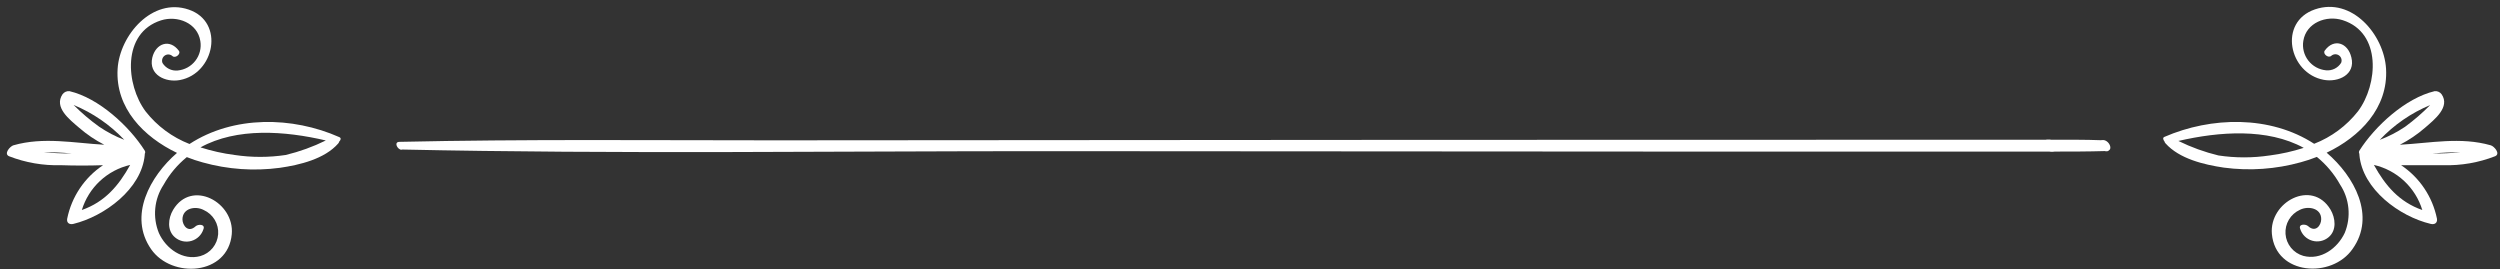 <svg width="362" height="39" viewBox="0 0 362 39" fill="none" xmlns="http://www.w3.org/2000/svg">
<rect x="0" y="0" width="362" height="39" fill="#333333" stroke="none"/>
<g clip-path="url(#clip0_12216_662)">
<path d="M336.9 22.11C341.71 19.81 345.83 15.63 345.5 9.95C345.21 5.04 340.56 -0.48 335.2 1.36C329.84 3.2 331.44 10.63 336.48 11.56C338.59 11.95 341.1 10.81 340.48 8.32C339.99 6.2 337.96 5.49 336.63 7.32C336.28 7.79 337.14 8.47 337.56 8.09C337.711 7.954 337.903 7.872 338.106 7.859C338.309 7.846 338.51 7.902 338.677 8.018C338.844 8.134 338.967 8.303 339.025 8.498C339.084 8.692 339.075 8.901 339 9.09C338.774 9.458 338.448 9.756 338.061 9.949C337.674 10.141 337.241 10.222 336.81 10.18C336.307 10.133 335.82 9.983 335.377 9.74C334.935 9.497 334.548 9.165 334.239 8.765C333.93 8.366 333.707 7.907 333.584 7.417C333.46 6.928 333.438 6.418 333.52 5.92C333.93 3.3 336.85 2.16 339.22 2.92C344.91 4.74 344.32 12.26 341.44 16.11C339.783 18.22 337.59 19.846 335.09 20.82C328.71 16.68 320.19 16.88 313.41 19.82C313.12 19.94 313.23 20.25 313.41 20.47C313.437 20.574 313.488 20.67 313.56 20.75C315.56 23 319.16 23.85 322.01 24.27C325.744 24.769 329.541 24.503 333.17 23.49C333.954 23.277 334.725 23.02 335.48 22.72C336.843 23.828 337.984 25.186 338.84 26.72C339.515 27.743 339.929 28.916 340.047 30.136C340.166 31.356 339.985 32.586 339.52 33.72C338.47 35.96 336.06 37.72 333.52 37.05C332.818 36.85 332.194 36.44 331.733 35.874C331.272 35.308 330.996 34.614 330.943 33.886C330.889 33.158 331.061 32.432 331.434 31.804C331.807 31.177 332.365 30.68 333.03 30.38C334.24 29.78 336.13 30.13 336.11 31.74C336.11 32.63 335.29 33.74 334.21 32.74C333.84 32.41 332.78 32.41 333.07 33.15C333.196 33.555 333.42 33.922 333.723 34.219C334.025 34.516 334.396 34.733 334.803 34.852C335.21 34.971 335.64 34.987 336.055 34.9C336.469 34.812 336.856 34.623 337.18 34.35C338.38 33.35 338.18 31.57 337.46 30.35C334.78 25.88 328.55 29.26 328.97 33.88C329.52 39.88 337.66 40.36 340.65 36.05C344.06 31.28 340.9 25.52 336.9 22.11ZM328.64 22.51C326.184 22.88 323.686 22.88 321.23 22.51C319.226 22.024 317.281 21.32 315.43 20.41C321.36 19.04 328.32 18.53 333.58 21.41C331.977 21.925 330.33 22.293 328.66 22.51H328.64Z" fill="white"/>
<path d="M360.66 21.04C356.29 19.79 351.91 20.72 347.5 20.96C348.808 20.29 350.03 19.464 351.14 18.5C352.51 17.31 354.83 15.5 353.54 13.64C353.425 13.487 353.273 13.366 353.098 13.288C352.923 13.211 352.73 13.181 352.54 13.2C348.31 14.2 343.89 18.27 341.64 21.81C341.597 21.881 341.574 21.962 341.574 22.045C341.574 22.128 341.597 22.209 341.64 22.28C341.634 22.326 341.634 22.373 341.64 22.42C342.07 27.42 347.48 31.36 351.97 32.42C352.53 32.56 352.97 32.28 352.87 31.66C352.229 28.496 350.364 25.714 347.68 23.92C349.68 23.92 351.74 23.92 353.77 23.92C356.342 23.996 358.903 23.554 361.3 22.62C362.11 22.26 361.16 21.18 360.66 21.04ZM351.9 15.2C350.772 16.351 349.551 17.408 348.25 18.36C347.107 19.13 345.879 19.764 344.59 20.25C346.651 18.069 349.148 16.349 351.92 15.2H351.9ZM350.74 30.41C347.4 29.23 345.41 26.9 343.74 23.88C345.379 24.256 346.89 25.058 348.121 26.205C349.352 27.351 350.258 28.802 350.75 30.41H350.74ZM352.25 22.23C353.579 22.1 354.914 22.04 356.25 22.05C354.924 22.178 353.592 22.238 352.26 22.23H352.25Z" fill="white"/>
<path d="M21.88 36.08C24.88 40.39 33.02 39.88 33.56 33.91C33.98 29.29 27.75 25.91 25.07 30.38C24.34 31.6 24.15 33.38 25.35 34.38C25.674 34.653 26.061 34.842 26.475 34.93C26.89 35.017 27.32 35.001 27.727 34.882C28.134 34.763 28.505 34.546 28.807 34.249C29.11 33.952 29.334 33.585 29.46 33.18C29.75 32.44 28.69 32.43 28.32 32.77C27.24 33.77 26.43 32.64 26.42 31.77C26.42 30.15 28.29 29.77 29.5 30.41C30.166 30.71 30.723 31.207 31.096 31.834C31.47 32.462 31.641 33.188 31.588 33.916C31.534 34.644 31.258 35.338 30.797 35.904C30.336 36.47 29.712 36.88 29.01 37.08C26.46 37.78 24.01 35.98 23.01 33.75C22.545 32.616 22.364 31.386 22.483 30.166C22.601 28.946 23.016 27.773 23.69 26.75C24.547 25.216 25.687 23.858 27.05 22.75C27.805 23.05 28.576 23.307 29.36 23.52C32.989 24.534 36.786 24.799 40.52 24.3C43.37 23.89 47 23.03 48.97 20.78C49.042 20.7 49.093 20.604 49.12 20.5C49.34 20.28 49.45 19.98 49.12 19.85C42.34 16.85 33.82 16.7 27.44 20.85C24.94 19.876 22.747 18.25 21.09 16.14C18.21 12.29 17.62 4.77 23.31 2.95C25.68 2.19 28.6 3.32 29.01 5.95C29.092 6.448 29.07 6.958 28.947 7.447C28.823 7.937 28.6 8.396 28.291 8.795C27.983 9.195 27.595 9.527 27.153 9.77C26.71 10.013 26.223 10.163 25.72 10.21C25.29 10.252 24.856 10.171 24.469 9.979C24.082 9.786 23.756 9.489 23.53 9.12C23.455 8.931 23.446 8.722 23.505 8.528C23.563 8.333 23.686 8.164 23.853 8.048C24.02 7.932 24.221 7.876 24.424 7.889C24.627 7.902 24.819 7.984 24.97 8.12C25.38 8.5 26.24 7.82 25.9 7.35C24.57 5.56 22.54 6.28 22.05 8.35C21.48 10.84 23.98 11.98 26.05 11.59C31.05 10.66 32.6 3.19 27.33 1.39C22.06 -0.41 17.33 5.08 17.03 9.98C16.69 15.66 20.82 19.84 25.63 22.14C21.72 25.52 18.55 31.28 21.88 36.08ZM29.03 21.34C34.29 18.44 41.25 18.95 47.18 20.34C45.329 21.25 43.384 21.954 41.38 22.44C38.924 22.81 36.426 22.81 33.97 22.44C32.293 22.225 30.64 21.856 29.03 21.34Z" fill="white"/>
<path d="M1.3 22.62C3.697 23.554 6.258 23.996 8.83 23.92C10.83 23.99 12.89 23.99 14.92 23.92C12.236 25.714 10.371 28.496 9.73 31.66C9.61 32.28 10.07 32.56 10.63 32.42C15.11 31.33 20.53 27.36 20.96 22.42C20.966 22.373 20.966 22.326 20.96 22.28C21.003 22.209 21.026 22.128 21.026 22.045C21.026 21.962 21.003 21.881 20.96 21.81C18.71 18.26 14.29 14.19 10.06 13.2C9.87 13.181 9.677 13.211 9.502 13.288C9.327 13.366 9.175 13.487 9.06 13.64C7.77 15.54 10.06 17.3 11.46 18.5C12.57 19.464 13.792 20.29 15.1 20.96C10.7 20.71 6.31 19.79 1.94 21.04C1.46 21.18 0.51 22.26 1.3 22.62ZM18 20.25C16.713 19.757 15.489 19.116 14.35 18.34C13.036 17.396 11.802 16.346 10.66 15.2C13.435 16.347 15.937 18.068 18 20.25ZM18.85 23.88C17.19 26.88 15.2 29.23 11.85 30.41C12.341 28.803 13.246 27.353 14.475 26.207C15.704 25.061 17.213 24.258 18.85 23.88ZM6.36 22.04C7.696 22.03 9.031 22.09 10.36 22.22C9.024 22.229 7.689 22.169 6.36 22.04Z" fill="white"/>
<path d="M58.16 21.65C89.57 22.33 121.04 21.87 152.46 21.89L243 21.95H297.24C298.53 21.95 297.72 20.2 296.76 20.2H296.5C295.21 20.2 296.02 21.95 296.98 21.95C299.65 21.95 302.31 21.95 304.98 21.87C306.27 21.87 305.24 19.87 304.17 20.35C304.49 20.297 304.53 20.277 304.29 20.29C303.13 20.29 303.86 21.86 304.72 21.86C304.9 21.86 304.9 21.86 304.72 21.86C305.94 22.25 305.63 20.35 304.5 20.31C301.82 20.21 299.14 20.23 296.5 20.23C295.21 20.23 296.02 21.98 296.98 21.98H297.24C298.53 21.98 297.72 20.23 296.76 20.23C235.18 20.23 173.6 20.26 112.02 20.32C93.97 20.32 75.89 20.14 57.84 20.54C56.99 20.54 57.53 21.67 58.15 21.69L58.16 21.65Z" fill="white"/>
</g>
<defs>
<clipPath id="clip0_12216_662">
<rect width="362" height="39" fill="white"/>
</clipPath>
</defs>
</svg>
